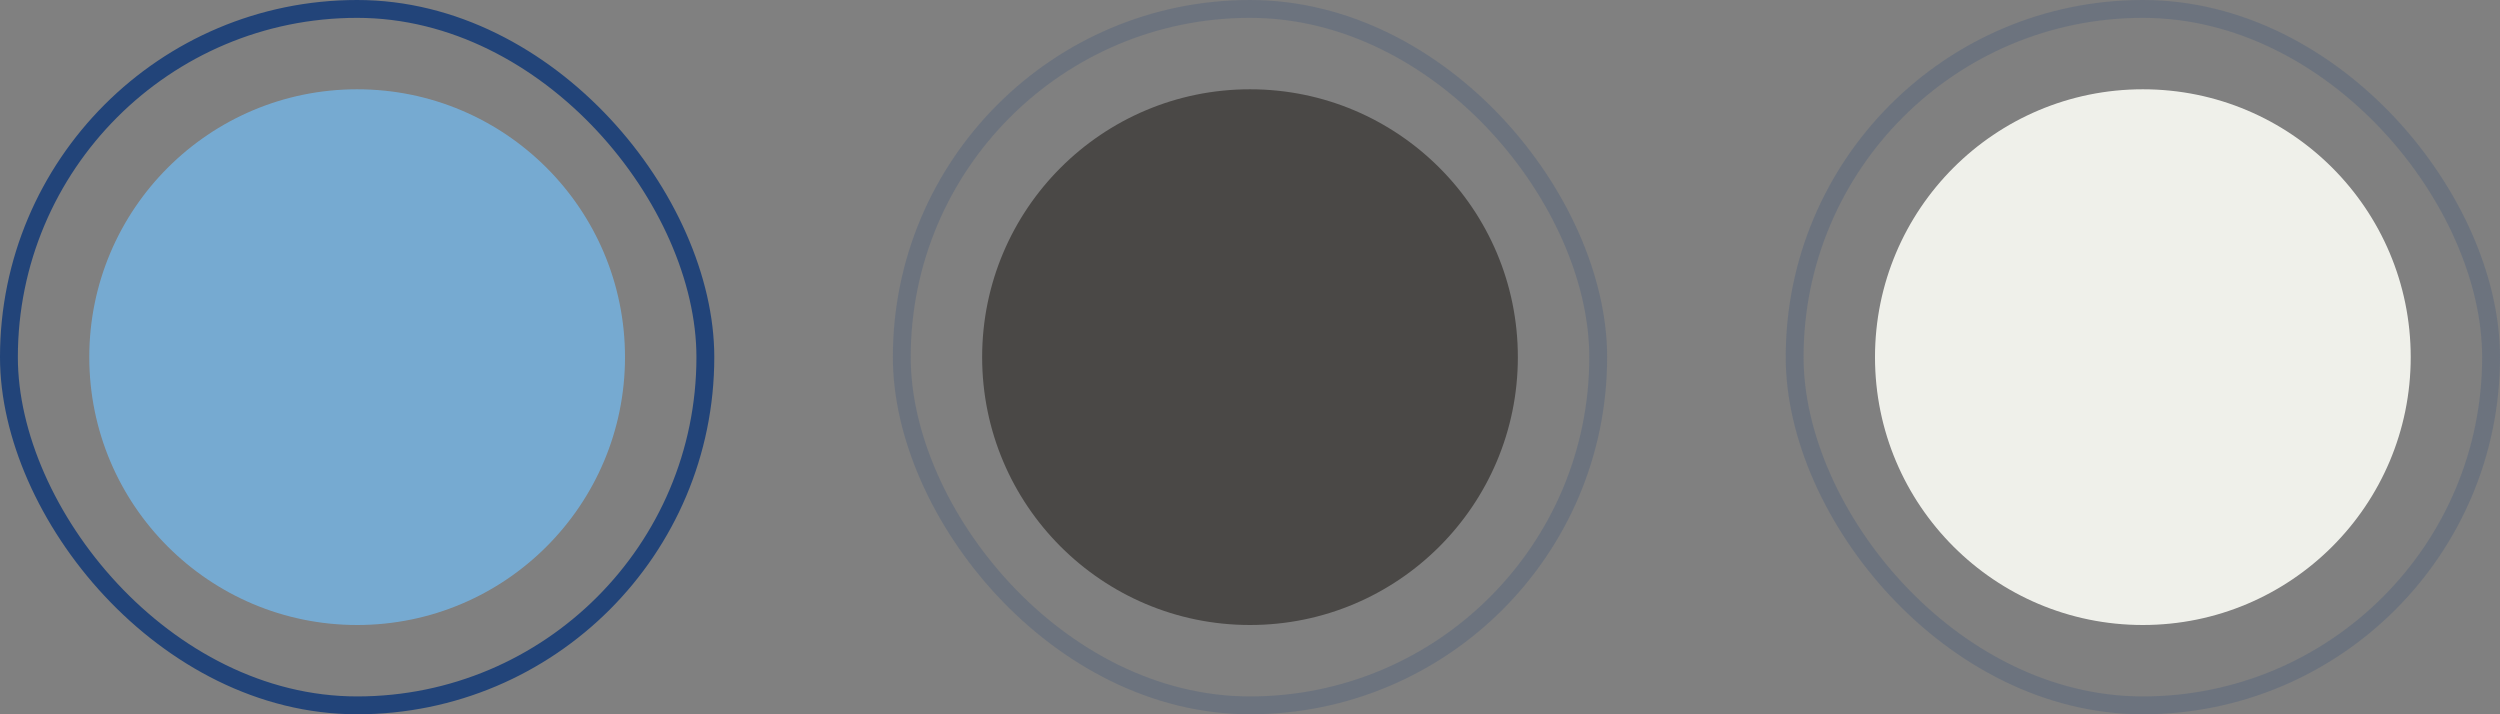 <svg width="140" height="40" viewBox="0 0 140 40" fill="none" xmlns="http://www.w3.org/2000/svg">
<rect x="0" y="0" width="140" height="40" fill="#808080" stroke="none"/>
<rect x="0.5" y="0.5" width="39" height="39" rx="19.5" stroke="#224479"/>
<circle cx="20" cy="20" r="15" fill="#76AAD1"/>
<rect x="50.5" y="0.5" width="39" height="39" rx="19.5" stroke="#224479" stroke-opacity="0.2"/>
<circle cx="70" cy="20" r="15" fill="#4A4846"/>
<rect x="100.5" y="0.5" width="39" height="39" rx="19.5" stroke="#224479" stroke-opacity="0.2"/>
<circle cx="120" cy="20" r="15" fill="#EFF0EA"/>
</svg>

